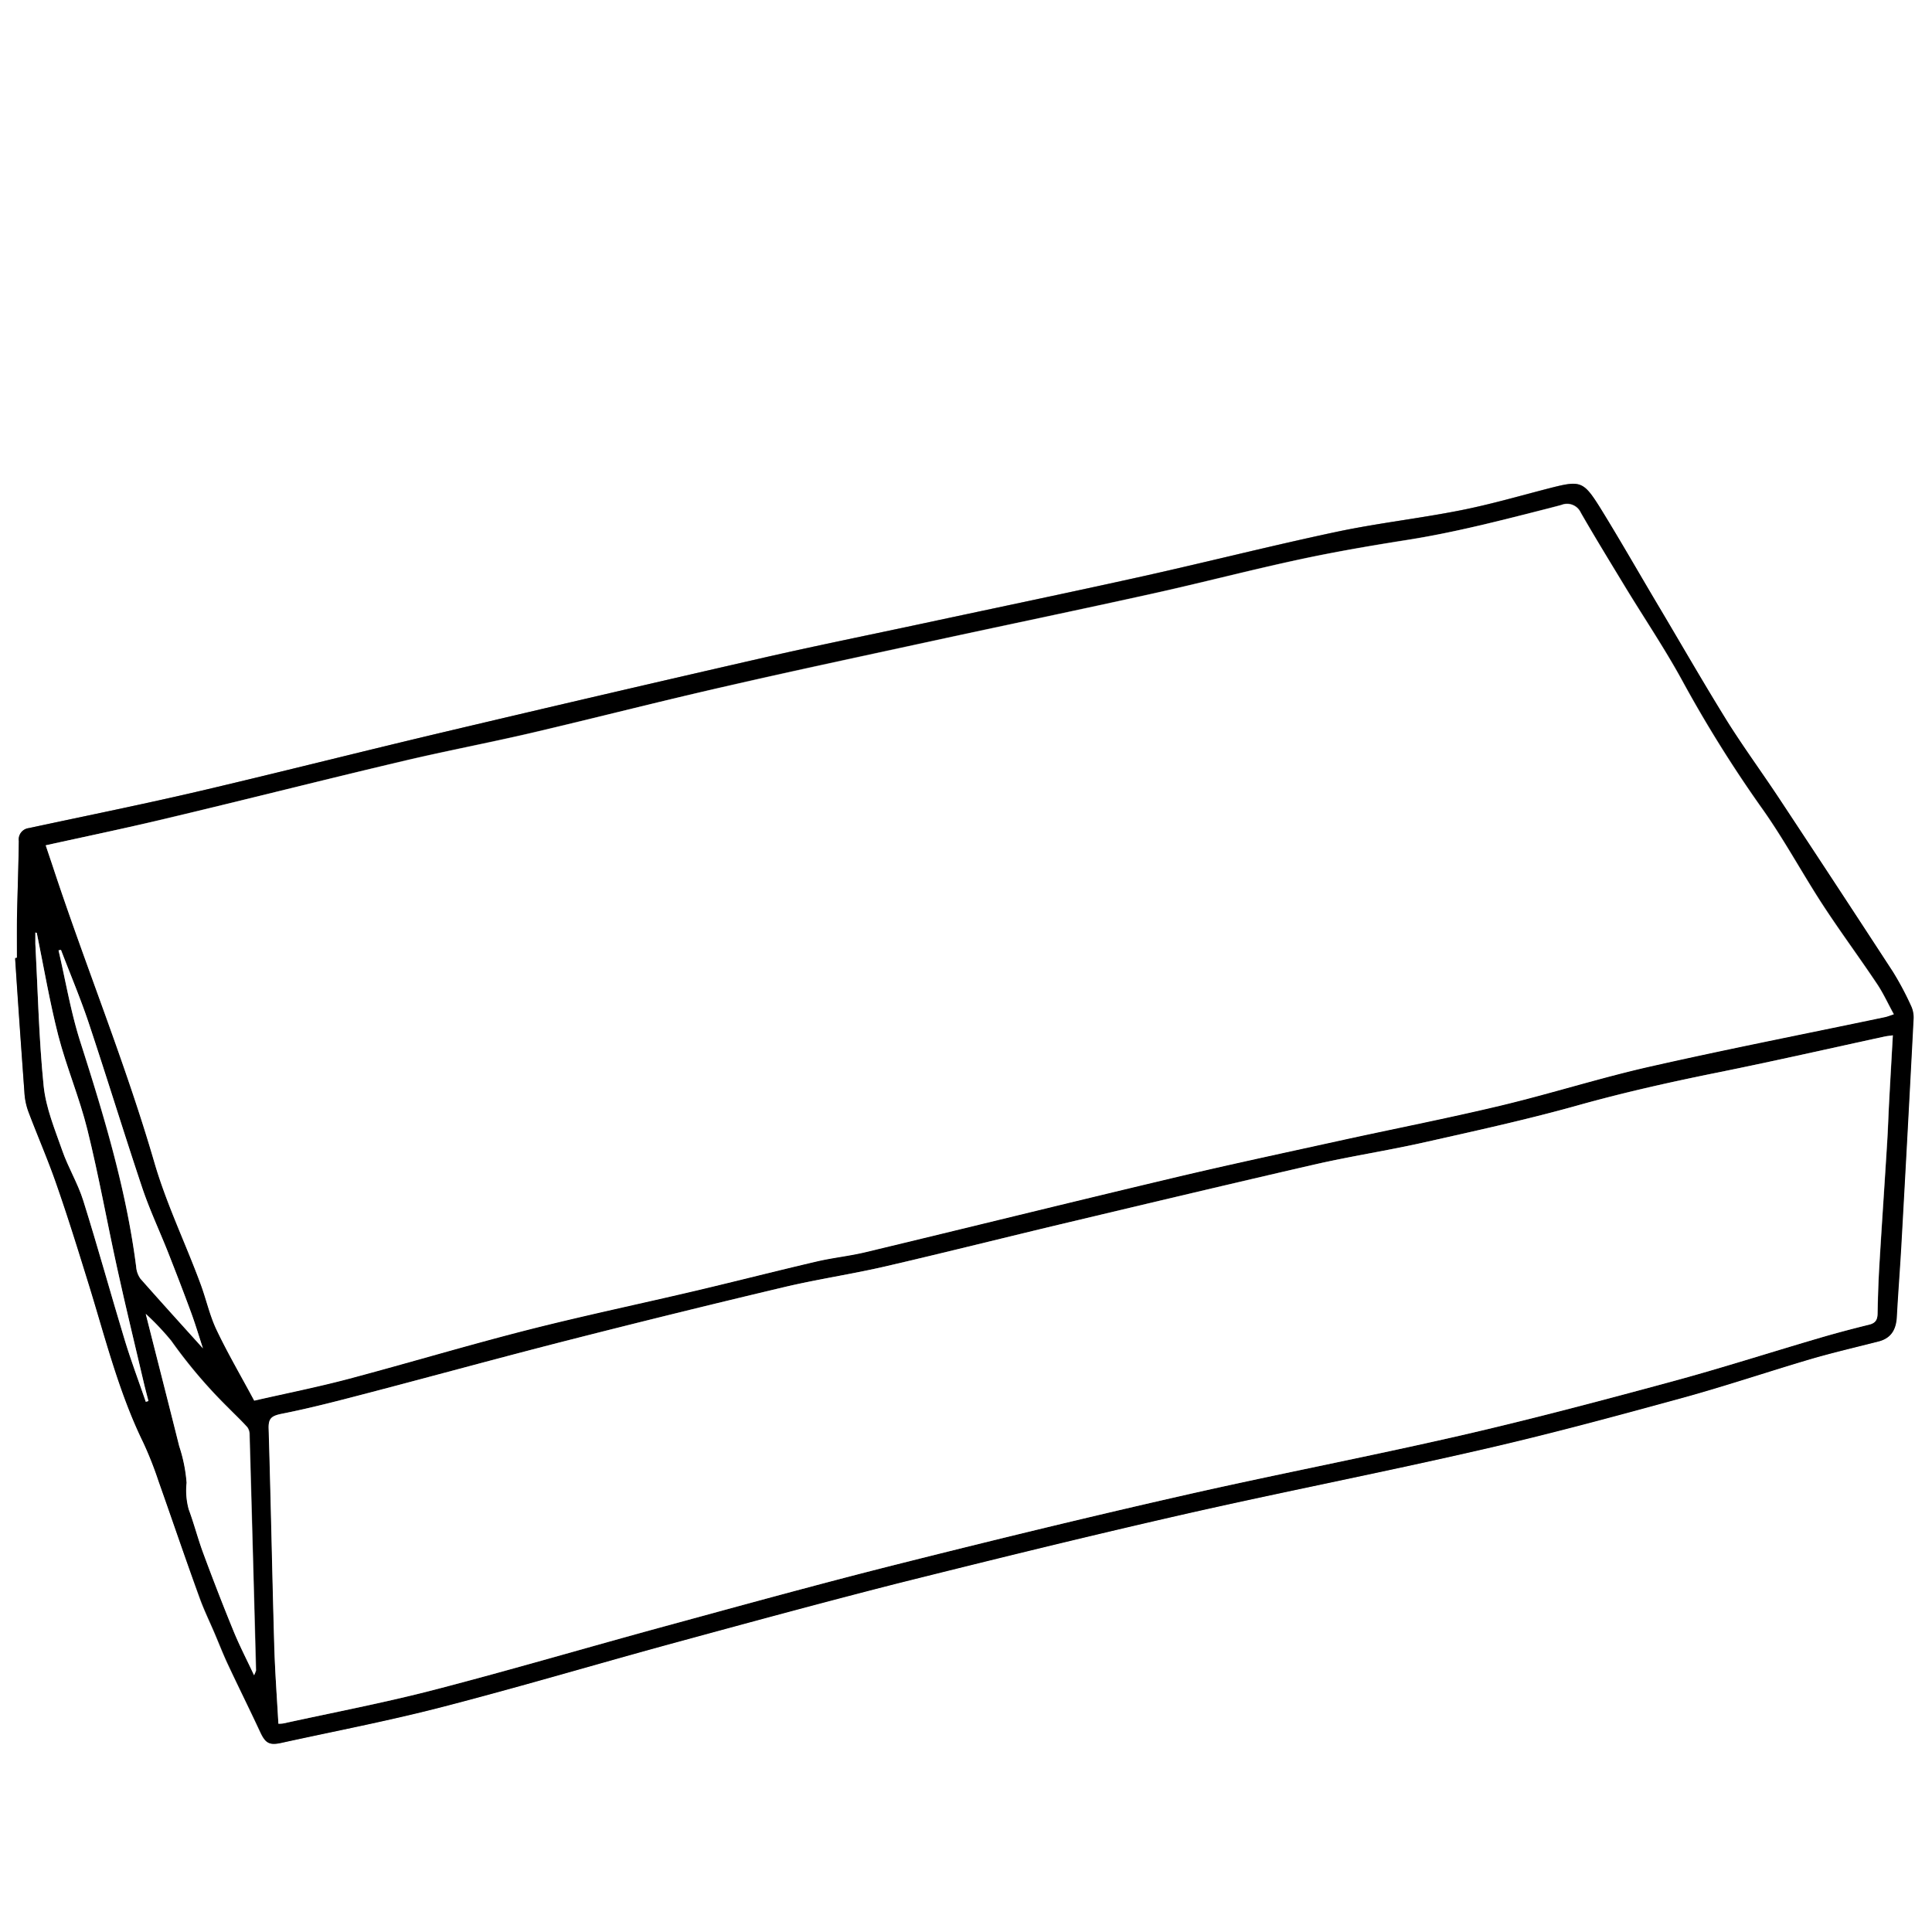 <svg id="Vector" xmlns="http://www.w3.org/2000/svg" viewBox="0 0 300 300"><rect x="0" y="0" width="300" height="300" fill="#808080" stroke="none"/><defs><style>.cls-1{fill:#fff;}</style></defs><title>Burro-500g</title><path class="cls-1" d="M300,300H0V0H300ZM2.63,148.71H2.35c.48,6.93.94,13.85,1.44,20.77a10.37,10.37,0,0,0,.58,2.93c1.42,3.78,3.05,7.49,4.37,11.3,1.73,5,3.3,10,4.85,15,2.62,8.48,4.75,17.12,8.66,25.16a56,56,0,0,1,2.37,6c2.13,6.06,4.19,12.16,6.34,18.22.67,1.87,1.55,3.67,2.33,5.5.69,1.62,1.33,3.27,2.08,4.87,1.66,3.51,3.4,7,5,10.48.79,1.69,1.37,2.1,3.24,1.69,8.29-1.82,16.64-3.42,24.85-5.54,11.93-3.08,23.74-6.59,35.62-9.84,11.67-3.18,23.34-6.39,35.07-9.35,14.69-3.7,29.41-7.3,44.19-10.67,15.42-3.51,31-6.53,46.36-10.07,10.43-2.4,20.77-5.2,31.1-8,6.79-1.85,13.47-4.12,20.23-6.11,3.5-1,7.07-1.85,10.62-2.76,2-.51,2.72-1.87,2.83-3.8.21-3.88.52-7.75.73-11.62q1-17.3,1.87-34.58a4.24,4.24,0,0,0-.31-1.94,47,47,0,0,0-2.88-5.44q-8.74-13.47-17.62-26.85c-2.63-4-5.47-7.83-8-11.87-3.54-5.7-6.89-11.52-10.31-17.29-3.17-5.35-6.24-10.76-9.5-16-2.65-4.28-3.06-4.33-8-3.07-4.57,1.18-9.11,2.5-13.73,3.41-6.37,1.26-12.85,2-19.2,3.33-10.09,2.14-20.1,4.68-30.17,6.92-11.28,2.5-22.58,4.85-33.87,7.27-8.31,1.78-16.63,3.46-24.92,5.35Q94,107.75,69.34,113.58c-12.75,3-25.44,6.25-38.2,9.23-8.85,2.07-17.78,3.87-26.67,5.78a1.77,1.77,0,0,0-1.54,2c-.05,4-.21,8.08-.29,12.12C2.6,144.71,2.63,146.71,2.63,148.71Z"/><path d="M2.63,148.71c0-2,0-4,0-6,.08-4,.24-8.08.29-12.12a1.77,1.77,0,0,1,1.54-2c8.89-1.91,17.82-3.71,26.67-5.78,12.76-3,25.45-6.22,38.2-9.23q24.63-5.83,49.3-11.46c8.29-1.89,16.61-3.57,24.92-5.35,11.29-2.42,22.59-4.77,33.87-7.27,10.07-2.24,20.08-4.78,30.17-6.92,6.35-1.35,12.83-2.07,19.2-3.33,4.62-.91,9.16-2.23,13.73-3.41,4.91-1.26,5.32-1.21,8,3.07,3.26,5.29,6.33,10.7,9.5,16,3.42,5.77,6.77,11.59,10.31,17.29,2.53,4,5.37,7.89,8,11.87q8.85,13.4,17.62,26.85a47,47,0,0,1,2.88,5.44,4.24,4.24,0,0,1,.31,1.94q-.9,17.29-1.87,34.58c-.21,3.87-.52,7.74-.73,11.62-.11,1.93-.85,3.29-2.83,3.8-3.55.91-7.12,1.73-10.62,2.76-6.76,2-13.44,4.26-20.23,6.11-10.33,2.83-20.67,5.63-31.1,8-15.41,3.54-30.94,6.56-46.36,10.07-14.78,3.37-29.5,7-44.19,10.67-11.73,3-23.4,6.17-35.07,9.35-11.88,3.25-23.69,6.76-35.62,9.84-8.21,2.12-16.56,3.72-24.85,5.54-1.87.41-2.45,0-3.24-1.69-1.64-3.51-3.38-7-5-10.48-.75-1.6-1.39-3.25-2.08-4.87-.78-1.83-1.66-3.63-2.33-5.5C28.81,242.12,26.75,236,24.62,230a56,56,0,0,0-2.37-6c-3.91-8-6-16.68-8.66-25.16-1.55-5-3.12-10.07-4.85-15-1.32-3.81-2.95-7.52-4.37-11.3a10.37,10.37,0,0,1-.58-2.93c-.5-6.92-1-13.84-1.44-20.77ZM7.1,131.26c.41,1.24.75,2.23,1.08,3.22C13.26,149.92,19.47,165,24,180.6c1.85,6.36,4.76,12.41,7.13,18.63.9,2.38,1.43,4.93,2.52,7.22,1.72,3.64,3.77,7.13,5.85,11,4.94-1.13,9.82-2.1,14.62-3.37,9.33-2.48,18.59-5.26,27.94-7.64,8.76-2.23,17.62-4.08,26.43-6.16,6.15-1.45,12.28-3,18.44-4.46,2.48-.58,5-.83,7.52-1.43,15.92-3.82,31.81-7.75,47.74-11.53,8.53-2,17.11-3.86,25.67-5.74,8.4-1.85,16.85-3.5,25.21-5.49,7.77-1.86,15.41-4.3,23.19-6.06,12.07-2.73,24.22-5.11,36.34-7.65.45-.09.89-.27,1.49-.46-.94-1.71-1.68-3.33-2.66-4.79-2.75-4.11-5.69-8.08-8.39-12.22-3.26-5-6.1-10.33-9.58-15.18a198.73,198.73,0,0,1-12.31-19.77c-2.67-4.85-5.77-9.47-8.66-14.21-2.37-3.88-4.75-7.76-7-11.7a2.34,2.34,0,0,0-3-1.22c-.59.17-1.18.31-1.77.47-7.41,1.9-14.81,3.84-22.39,5-5.53.88-11.06,1.83-16.53,3-7.59,1.63-15.11,3.6-22.7,5.28-11.43,2.53-22.9,4.91-34.35,7.39-10.63,2.3-21.27,4.56-31.88,7-10.17,2.33-20.28,4.91-30.44,7.29-6.59,1.53-13.25,2.79-19.84,4.35-12.21,2.89-24.37,6-36.57,8.87C19.79,128.54,13.55,129.84,7.1,131.26Zm36.13,136.4a5.07,5.07,0,0,0,.8-.05c7.8-1.71,15.67-3.2,23.39-5.21,12-3.12,24-6.64,36-9.91C115.2,249.27,127,246,138.92,243c14.69-3.7,29.41-7.29,44.19-10.65,14.49-3.31,29.11-6.11,43.6-9.43,10.92-2.51,21.76-5.38,32.57-8.31,7.71-2.08,15.32-4.53,23-6.78,2.65-.78,5.33-1.49,8-2.15,1-.26,1.27-.85,1.29-1.8.05-2.5.13-5,.28-7.49.38-6.36.82-12.73,1.21-19.09.13-2.05.19-4.1.3-6.15.18-3.42.38-6.84.58-10.39-.55.08-.88.11-1.19.17-8.52,1.85-17,3.78-25.55,5.51-7.35,1.48-14.65,3.07-21.88,5.11-7.95,2.24-16,4-24.1,5.82-5.68,1.28-11.46,2.16-17.14,3.46-12.66,2.89-25.29,5.91-37.92,8.92-9.56,2.27-19.09,4.67-28.66,6.89-5.19,1.2-10.47,2-15.65,3.2q-16.69,3.94-33.3,8.19c-10.37,2.64-20.7,5.48-31.06,8.19-4.57,1.19-9.13,2.4-13.75,3.31-1.62.31-2.08.73-2,2.34.34,11.21.55,22.43.87,33.64C42.7,259.51,43,263.5,43.23,267.66Zm-3.78-7.53a5,5,0,0,0,.35-.74q-.51-18.3-1-36.61a1.92,1.92,0,0,0-.37-1.19c-1-1.06-2-2-3-3.05a77.59,77.59,0,0,1-8.79-10.34A41,41,0,0,0,22.63,204c1.8,7.12,3.52,13.83,5.2,20.55A23.76,23.76,0,0,1,29,230.25a11.09,11.09,0,0,0,.33,4.13c.83,2.23,1.42,4.55,2.25,6.79,1.5,4,3.05,8.07,4.69,12.06C37.15,255.46,38.26,257.59,39.45,260.13ZM5.71,144.86l-.22-.06c0,.58,0,1.16,0,1.74.39,7.37.55,14.76,1.29,22.09.35,3.4,1.73,6.72,2.88,10,.92,2.65,2.43,5.12,3.27,7.8,2.26,7.2,4.26,14.47,6.45,21.69,1,3.21,2.17,6.37,3.26,9.55l.41-.12c-.2-.79-.42-1.58-.61-2.37-1.41-6-2.89-12.08-4.22-18.14-1.59-7.2-2.88-14.47-4.65-21.62-1.22-4.94-3.24-9.69-4.52-14.62C7.7,155.55,6.8,150.18,5.71,144.86Zm3.76,2.64-.38.09c1.1,4.73,1.9,9.56,3.37,14.17,3.65,11.49,7.16,23,8.69,35a3.64,3.64,0,0,0,.66,1.82c3.22,3.65,6.5,7.26,9.7,10.81-.59-1.8-1.17-3.75-1.87-5.65-1.15-3.12-2.35-6.22-3.57-9.32-1.32-3.35-2.86-6.62-4-10-2.85-8.52-5.48-17.11-8.32-25.63C12.48,155,10.9,151.25,9.47,147.5Z"/><path class="cls-1" d="M7.1,131.26c6.45-1.42,12.69-2.72,18.89-4.19,12.2-2.91,24.36-6,36.57-8.87,6.59-1.56,13.25-2.82,19.84-4.35,10.16-2.38,20.27-5,30.44-7.29,10.61-2.43,21.25-4.69,31.88-7,11.45-2.48,22.92-4.86,34.35-7.39,7.59-1.68,15.11-3.65,22.7-5.28,5.47-1.18,11-2.13,16.53-3,7.58-1.19,15-3.13,22.39-5,.59-.16,1.18-.3,1.77-.47a2.34,2.34,0,0,1,3,1.22c2.28,3.94,4.66,7.82,7,11.7,2.89,4.74,6,9.36,8.66,14.21a198.73,198.73,0,0,0,12.31,19.77c3.48,4.85,6.32,10.17,9.58,15.18,2.7,4.14,5.64,8.11,8.39,12.22,1,1.46,1.72,3.08,2.66,4.79-.6.19-1,.37-1.49.46-12.12,2.54-24.27,4.92-36.34,7.65-7.78,1.76-15.42,4.2-23.19,6.06-8.36,2-16.81,3.64-25.21,5.49-8.56,1.88-17.14,3.71-25.67,5.74-15.93,3.78-31.82,7.71-47.74,11.53-2.48.6-5,.85-7.52,1.43-6.16,1.43-12.29,3-18.44,4.46-8.81,2.08-17.67,3.93-26.43,6.16-9.35,2.38-18.61,5.16-27.94,7.64-4.8,1.27-9.68,2.24-14.62,3.37-2.08-3.89-4.13-7.38-5.85-11-1.09-2.29-1.62-4.84-2.52-7.22C28.79,193,25.88,187,24,180.6,19.47,165,13.26,149.92,8.18,134.48,7.85,133.49,7.51,132.5,7.1,131.26Z"/><path class="cls-1" d="M43.23,267.66c-.23-4.16-.53-8.15-.65-12.14-.32-11.21-.53-22.43-.87-33.64-.05-1.61.41-2,2-2.34,4.62-.91,9.18-2.12,13.75-3.31,10.36-2.71,20.69-5.55,31.06-8.19q16.62-4.23,33.3-8.19c5.18-1.23,10.46-2,15.65-3.2,9.57-2.22,19.1-4.62,28.66-6.89,12.63-3,25.26-6,37.92-8.92,5.68-1.3,11.46-2.18,17.14-3.46,8.06-1.81,16.15-3.58,24.1-5.82,7.23-2,14.53-3.63,21.88-5.11,8.54-1.73,17-3.66,25.55-5.51.31-.06.64-.09,1.19-.17-.2,3.55-.4,7-.58,10.39-.11,2.05-.17,4.1-.3,6.15-.39,6.36-.83,12.73-1.21,19.09-.15,2.5-.23,5-.28,7.49,0,1-.25,1.54-1.29,1.8-2.69.66-5.37,1.37-8,2.15-7.66,2.25-15.27,4.7-23,6.78-10.81,2.93-21.65,5.8-32.57,8.31-14.49,3.32-29.11,6.12-43.6,9.43-14.78,3.36-29.5,6.95-44.19,10.65-11.89,3-23.72,6.26-35.55,9.48-12,3.27-23.92,6.79-35.95,9.91-7.72,2-15.59,3.5-23.39,5.21A5.07,5.07,0,0,1,43.23,267.66Z"/><path class="cls-1" d="M39.45,260.13c-1.19-2.54-2.3-4.67-3.21-6.9-1.64-4-3.19-8-4.69-12.06-.83-2.24-1.42-4.56-2.25-6.79a11.09,11.09,0,0,1-.33-4.13,23.76,23.76,0,0,0-1.14-5.68c-1.68-6.72-3.4-13.43-5.2-20.55a41,41,0,0,1,3.94,4.18,77.59,77.59,0,0,0,8.79,10.34c1,1,2.07,2,3,3.05a1.92,1.92,0,0,1,.37,1.19q.54,18.3,1,36.61A5,5,0,0,1,39.45,260.13Z"/><path class="cls-1" d="M5.71,144.86c1.09,5.32,2,10.69,3.34,15.94,1.28,4.93,3.3,9.68,4.52,14.62,1.77,7.15,3.06,14.42,4.65,21.62,1.33,6.06,2.81,12.1,4.22,18.14.19.79.41,1.58.61,2.37l-.41.12c-1.09-3.18-2.29-6.34-3.26-9.55-2.19-7.22-4.19-14.49-6.45-21.69-.84-2.68-2.35-5.15-3.27-7.8-1.15-3.28-2.53-6.6-2.88-10-.74-7.33-.9-14.72-1.29-22.09,0-.58,0-1.16,0-1.74Z"/><path class="cls-1" d="M9.47,147.5c1.43,3.75,3,7.45,4.28,11.26,2.84,8.52,5.47,17.11,8.32,25.63,1.14,3.41,2.68,6.68,4,10,1.22,3.1,2.42,6.2,3.57,9.32.7,1.9,1.28,3.85,1.87,5.65-3.2-3.55-6.48-7.16-9.7-10.81a3.64,3.64,0,0,1-.66-1.82c-1.53-12-5-23.51-8.69-35-1.47-4.61-2.27-9.44-3.37-14.17Z"/></svg>